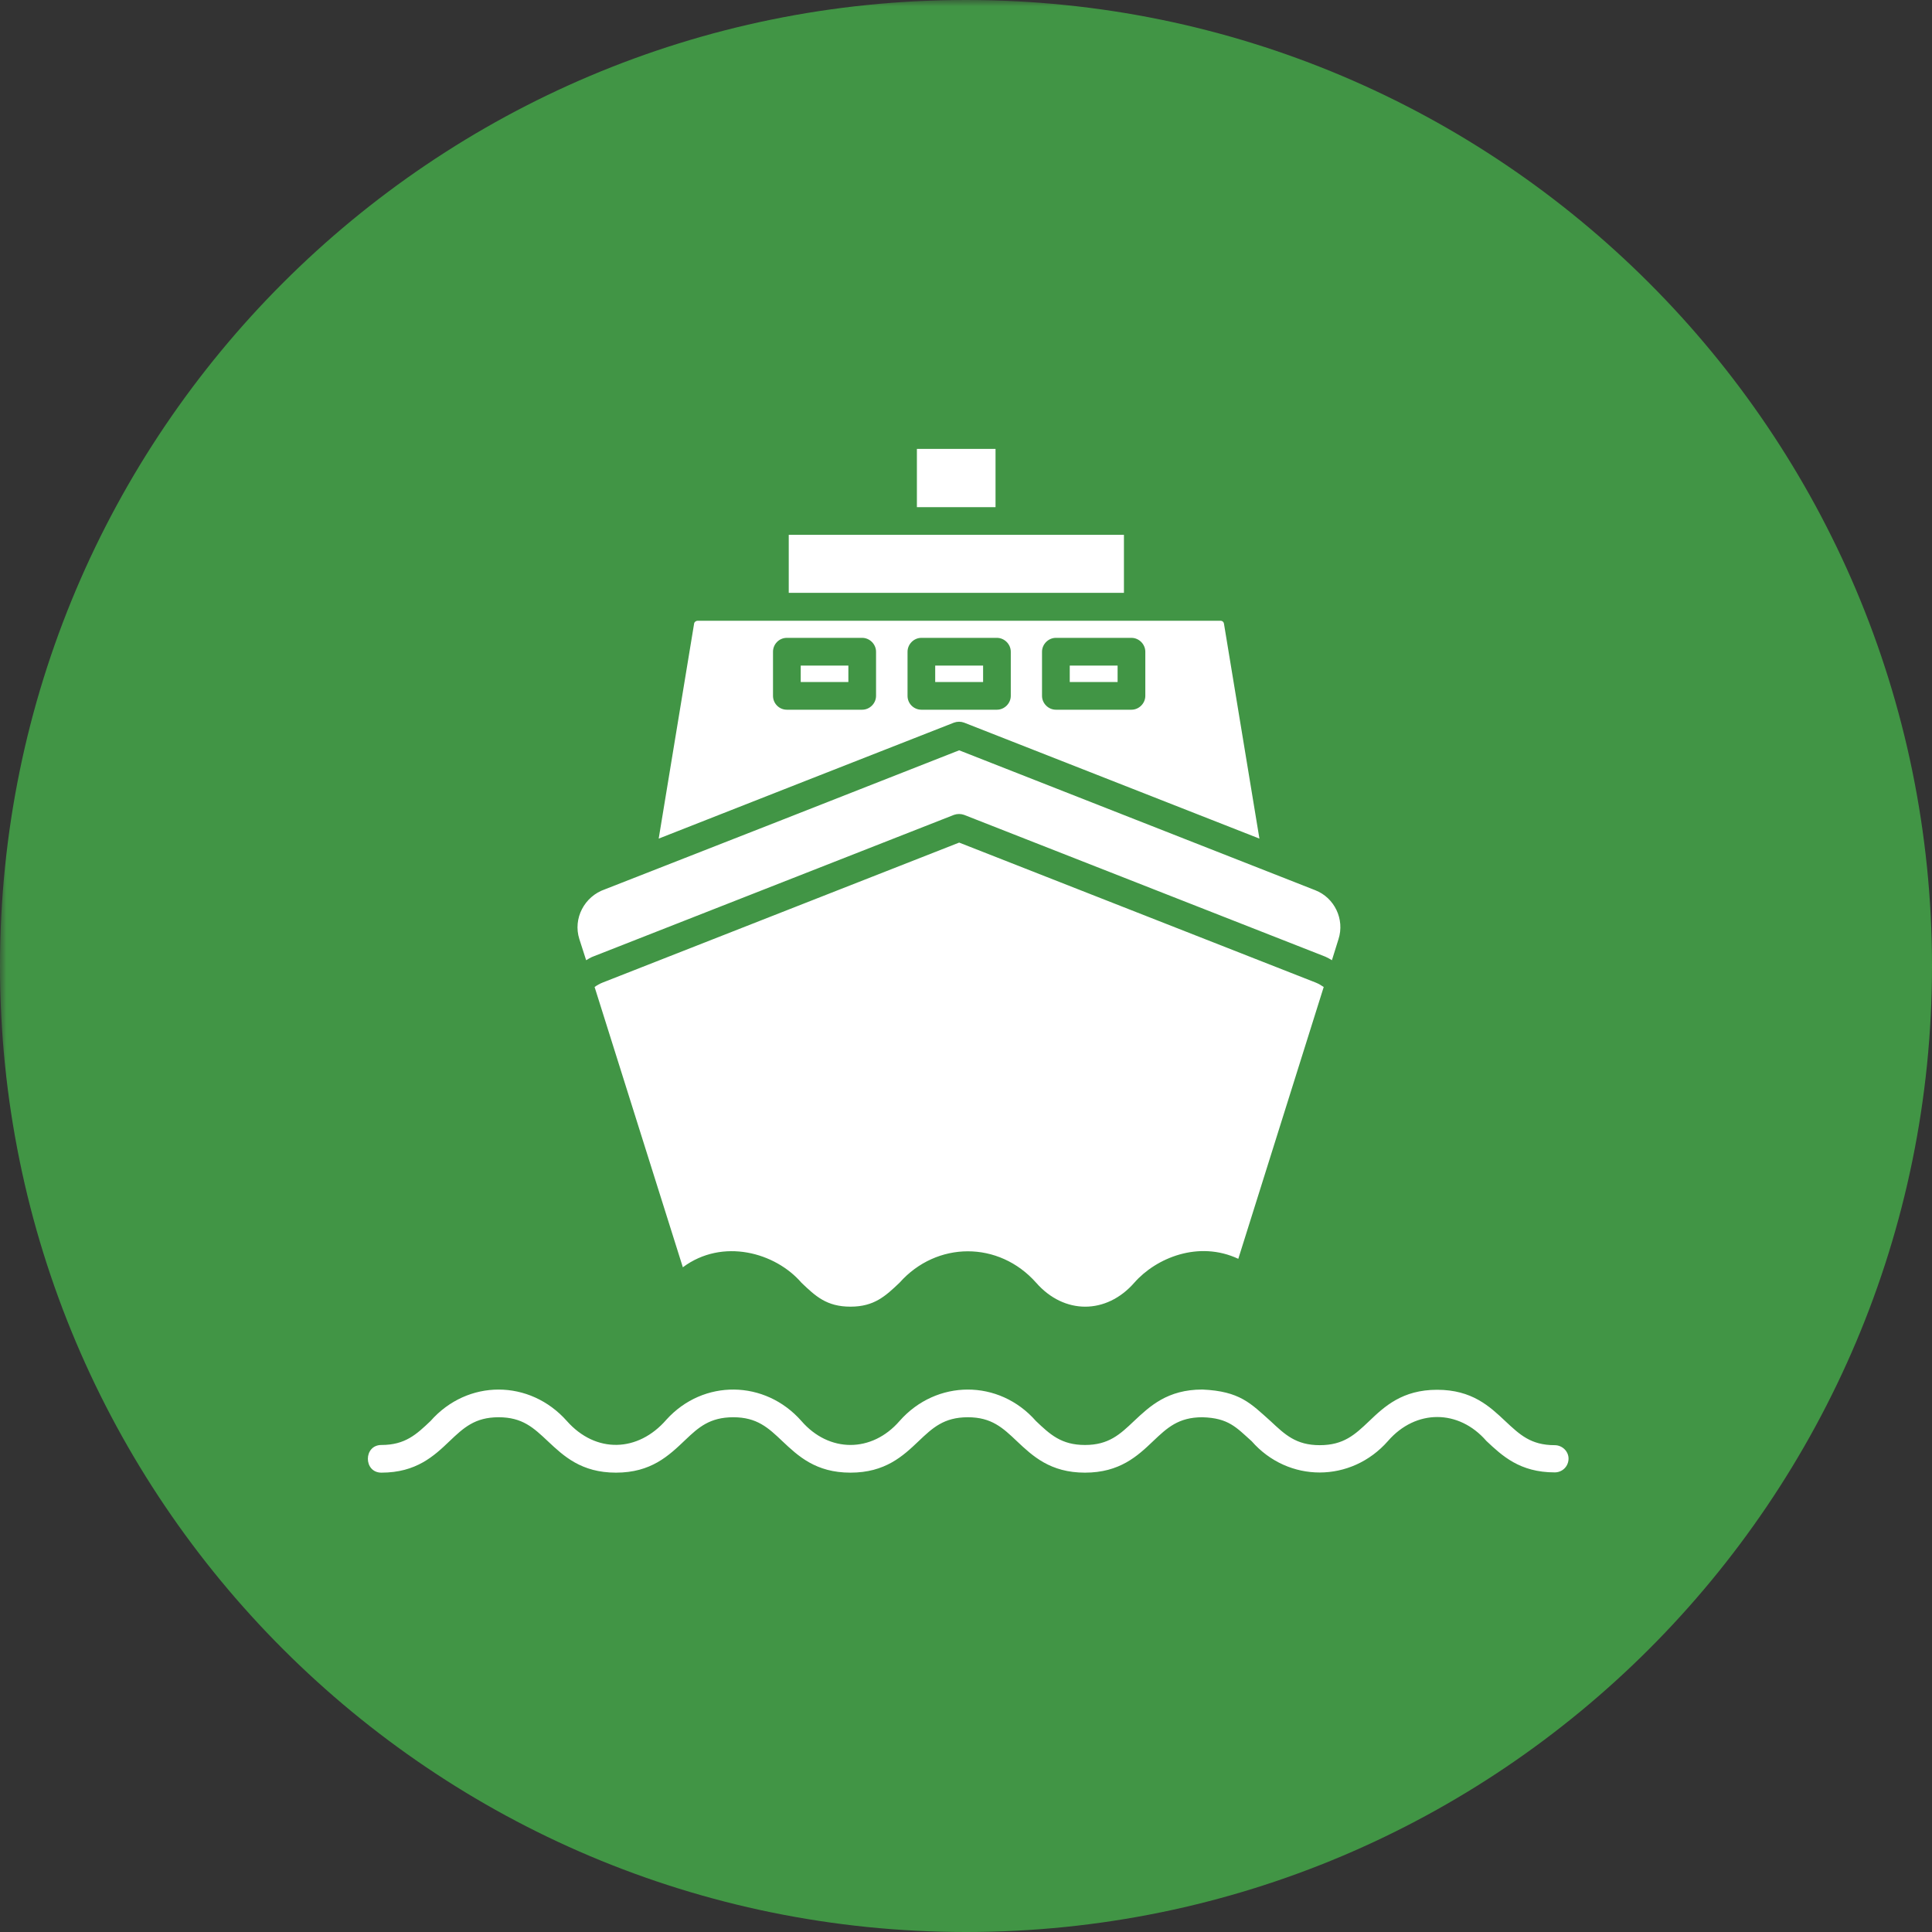 <svg xmlns="http://www.w3.org/2000/svg" xmlns:xlink="http://www.w3.org/1999/xlink" width="200" zoomAndPan="magnify" viewBox="0 0 150 150" height="200" preserveAspectRatio="xMidYMid meet" version="1.0"><rect x="0" y="0" width="150" height="150" fill="#333333" stroke="none"/><defs><filter x="0%" y="0%" width="100%" height="100%" id="7be19aac8a"><feColorMatrix values="0 0 0 0 1 0 0 0 0 1 0 0 0 0 1 0 0 0 1 0" color-interpolation-filters="sRGB"/></filter><mask id="8c36d6d231"><g filter="url(#7be19aac8a)"><rect x="-15" width="180" fill="#000000" y="-15" height="180" fill-opacity="0.9"/></g></mask><clipPath id="7c041578f9"><path d="M 0 0 L 150 0 L 150 150 L 0 150 Z M 0 0 " clip-rule="nonzero"/></clipPath><clipPath id="e6981320f1"><path d="M 75 0 C 33.578 0 0 33.578 0 75 C 0 116.422 33.578 150 75 150 C 116.422 150 150 116.422 150 75 C 150 33.578 116.422 0 75 0 Z M 75 0 " clip-rule="nonzero"/></clipPath><clipPath id="55d221ec7a"><rect x="0" width="150" y="0" height="150"/></clipPath><clipPath id="9bd1f45469"><path d="M 28.203 34.852 L 121.953 34.852 L 121.953 115 L 28.203 115 Z M 28.203 34.852 " clip-rule="nonzero"/></clipPath></defs><g mask="url(#8c36d6d231)"><g transform="matrix(1, 0, 0, 1, 0, -0)"><g clip-path="url(#55d221ec7a)"><g clip-path="url(#7c041578f9)"><g clip-path="url(#e6981320f1)"><rect x="-33" width="216" fill="#43a047" height="216" y="-33" fill-opacity="1"/></g></g></g></g></g><g clip-path="url(#9bd1f45469)"><path fill="#ffffff" d="M 77.293 39.375 L 71.188 39.375 L 71.188 34.852 L 77.293 34.852 Z M 87.246 41.523 L 61.238 41.523 L 61.238 46.027 L 87.262 46.027 L 87.262 41.523 Z M 74.066 56.105 C 66.43 59.094 58.793 62.102 51.141 65.109 L 53.891 48.414 C 53.91 48.285 54.039 48.195 54.164 48.195 L 60.145 48.195 C 60.16 48.195 88.34 48.195 88.355 48.195 L 94.773 48.195 C 94.898 48.195 95.008 48.285 95.027 48.414 L 97.781 65.109 L 74.852 56.105 C 74.598 56.012 74.324 56.012 74.066 56.105 Z M 80.902 54.027 C 80.902 54.609 81.395 55.102 81.977 55.102 L 87.848 55.102 C 88.43 55.102 88.922 54.609 88.922 54.027 L 88.922 50.602 C 88.922 50.016 88.43 49.523 87.848 49.523 L 81.977 49.523 C 81.395 49.523 80.902 50.016 80.902 50.602 Z M 68.016 50.602 C 68.016 50.016 67.523 49.523 66.941 49.523 L 61.09 49.523 C 60.488 49.523 60.016 50.016 60.016 50.602 L 60.016 54.027 C 60.016 54.609 60.488 55.102 61.09 55.102 L 66.941 55.102 C 67.523 55.102 68.016 54.609 68.016 54.027 Z M 71.535 55.102 L 77.402 55.102 C 77.984 55.102 78.477 54.609 78.477 54.027 L 78.477 50.602 C 78.477 50.016 77.984 49.523 77.402 49.523 L 71.535 49.523 C 70.949 49.523 70.461 50.016 70.461 50.602 L 70.461 54.027 C 70.461 54.629 70.949 55.102 71.535 55.102 Z M 86.77 51.676 L 83.055 51.676 L 83.055 52.953 L 86.77 52.953 Z M 72.609 52.953 L 76.328 52.953 L 76.328 51.676 L 72.609 51.676 Z M 62.168 52.953 L 65.867 52.953 L 65.867 51.676 L 62.168 51.676 Z M 45.508 74.551 C 45.672 74.457 45.836 74.348 46.02 74.277 L 74.066 63.266 C 74.324 63.176 74.598 63.176 74.852 63.266 L 102.902 74.277 C 103.066 74.348 103.23 74.441 103.41 74.551 L 103.922 72.91 C 104.414 71.379 103.613 69.699 102.117 69.117 L 74.469 58.254 C 65.301 61.863 56.152 65.453 46.965 69.047 C 45.379 69.59 44.469 71.305 44.98 72.91 Z M 46.801 76.281 C 46.566 76.371 46.348 76.5 46.164 76.629 C 48.277 83.371 50.922 91.719 53.016 98.391 C 56.098 96.094 60.199 97.242 62.223 99.59 C 63.312 100.629 64.172 101.449 66.031 101.449 C 67.871 101.449 68.746 100.629 69.84 99.59 C 72.719 96.348 77.551 96.328 80.445 99.59 C 82.617 102.07 85.895 102.07 88.066 99.59 C 89.762 97.66 93.059 96.293 96.141 97.734 L 102.773 76.629 C 102.574 76.5 102.371 76.371 102.137 76.281 L 74.469 65.418 Z M 120.707 112.203 C 118.848 112.203 117.992 111.383 116.879 110.344 C 115.66 109.195 114.293 107.902 111.578 107.902 C 108.879 107.902 107.492 109.195 106.293 110.344 C 105.199 111.383 104.324 112.203 102.465 112.203 C 100.621 112.203 99.766 111.383 98.656 110.344 C 97.105 108.961 96.266 108.012 93.352 107.883 C 90.637 107.883 89.27 109.18 88.047 110.328 C 86.953 111.367 86.078 112.188 84.238 112.188 C 82.398 112.188 81.523 111.367 80.43 110.328 C 77.566 107.062 72.699 107.082 69.84 110.328 C 67.688 112.805 64.371 112.805 62.223 110.328 C 59.395 107.117 54.602 107.062 51.742 110.219 C 49.535 112.77 46.254 112.859 44.012 110.328 C 41.133 107.082 36.305 107.062 33.426 110.328 C 32.332 111.367 31.457 112.188 29.613 112.188 C 28.211 112.188 28.211 114.336 29.613 114.336 C 32.312 114.336 33.699 113.043 34.898 111.895 C 35.992 110.855 36.867 110.035 38.711 110.035 C 40.57 110.035 41.426 110.855 42.535 111.895 C 43.758 113.043 45.125 114.336 47.824 114.336 C 50.555 114.336 51.922 113.023 53.219 111.785 C 54.219 110.836 55.094 110.035 56.934 110.035 C 58.777 110.035 59.652 110.855 60.746 111.895 C 61.965 113.043 63.332 114.336 66.031 114.336 C 68.727 114.336 70.113 113.043 71.316 111.895 C 72.41 110.855 73.285 110.035 75.145 110.035 C 76.984 110.035 77.859 110.855 78.953 111.895 C 80.172 113.043 81.539 114.336 84.238 114.336 C 86.934 114.336 88.32 113.043 89.523 111.895 C 90.617 110.855 91.492 110.035 93.352 110.035 C 95.391 110.09 95.992 110.836 97.18 111.895 C 100.02 115.137 104.906 115.137 107.766 111.875 C 109.918 109.398 113.254 109.398 115.402 111.875 C 116.625 113.023 117.992 114.316 120.707 114.316 C 121.309 114.316 121.781 113.844 121.781 113.242 C 121.781 112.68 121.293 112.203 120.707 112.203 Z M 120.707 112.203 " fill-opacity="1" fill-rule="nonzero"/></g></svg>
